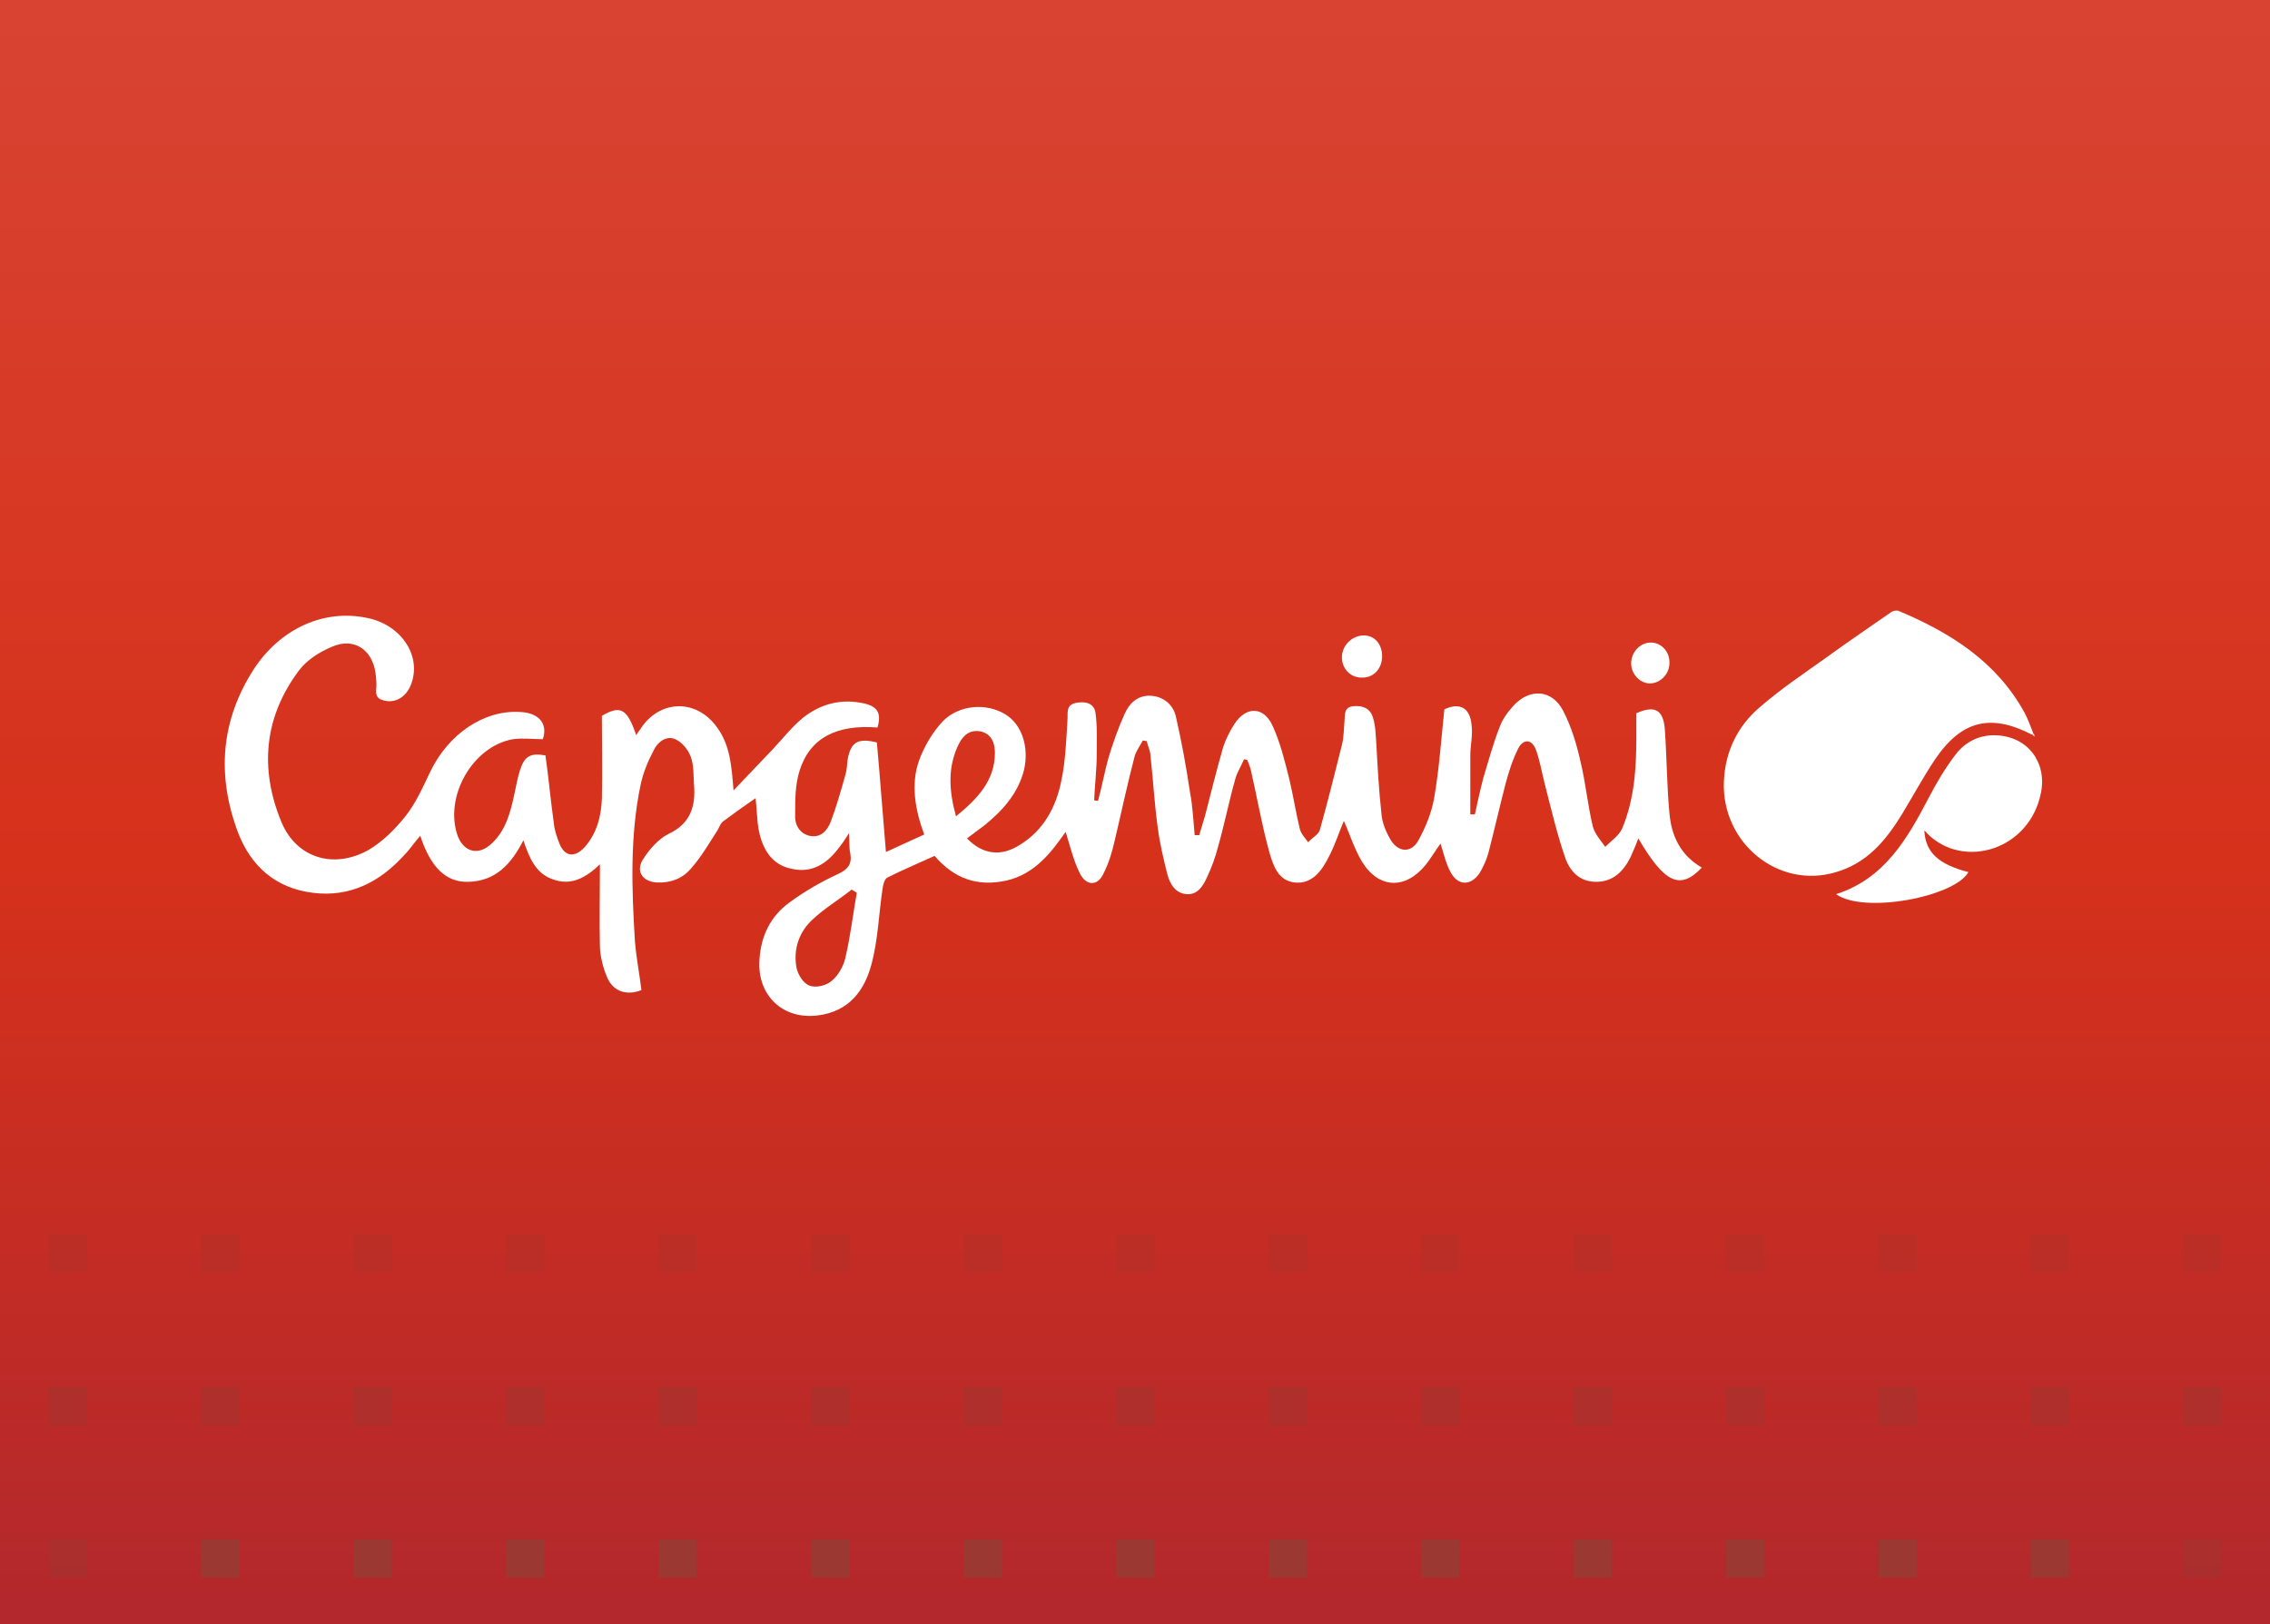 <?xml version="1.0" encoding="utf-8"?>
<!-- Generator: Adobe Illustrator 27.9.0, SVG Export Plug-In . SVG Version: 6.00 Build 0)  -->
<svg version="1.1" xmlns="http://www.w3.org/2000/svg" xmlns:xlink="http://www.w3.org/1999/xlink" x="0px" y="0px"
	 viewBox="0 0 350 250.5" style="enable-background:new 0 0 350 250.5;" xml:space="preserve">
<rect x="0" y="0" width="350" height="250.5" fill="#333333" stroke="none"/>
<style type="text/css">
	.st0{fill:url(#SVGID_1_);}
	.st1{opacity:0.2;fill:#9A3831;enable-background:new    ;}
	.st2{opacity:0.4;fill:#9A3831;enable-background:new    ;}
	.st3{fill:#9A3831;}
	.st4{fill:#FFFFFF;}
</style>
<g id="Layer_2">
	<g id="Layer_1_00000019670897668043231890000007091753308377191309_">
		
			<linearGradient id="SVGID_1_" gradientUnits="userSpaceOnUse" x1="175" y1="247.76" x2="175" y2="2.746" gradientTransform="matrix(1 0 0 -1 0 250.5)">
			<stop  offset="0" style="stop-color:#D84332"/>
			<stop  offset="0.526" style="stop-color:#D6311B"/>
			<stop  offset="1" style="stop-color:#B3282D"/>
		</linearGradient>
		<rect class="st0" width="350" height="250.5"/>
	</g>
	<g>
		<rect x="7.5" y="190.3" class="st1" width="5.9" height="5.9"/>
		<rect x="7.5" y="213.9" class="st2" width="5.9" height="5.9"/>
		<rect x="7.5" y="237.4" class="st2" width="5.9" height="5.9"/>
		<rect x="31" y="190.3" class="st1" width="5.9" height="5.9"/>
		<rect x="31" y="213.9" class="st2" width="5.9" height="5.9"/>
		<rect x="31" y="237.4" class="st3" width="5.9" height="5.9"/>
		<rect x="54.5" y="190.3" class="st1" width="5.9" height="5.9"/>
		<rect x="54.5" y="213.9" class="st2" width="5.9" height="5.9"/>
		<rect x="54.5" y="237.4" class="st3" width="5.9" height="5.9"/>
		<rect x="78" y="190.3" class="st1" width="5.9" height="5.9"/>
		<rect x="78" y="213.9" class="st2" width="5.9" height="5.9"/>
		<rect x="78" y="237.4" class="st3" width="5.9" height="5.9"/>
		<rect x="101.5" y="190.3" class="st1" width="5.9" height="5.9"/>
		<rect x="101.5" y="213.9" class="st2" width="5.9" height="5.9"/>
		<rect x="101.5" y="237.4" class="st3" width="5.9" height="5.9"/>
		<rect x="125.1" y="190.3" class="st1" width="5.9" height="5.9"/>
		<rect x="125.1" y="213.9" class="st2" width="5.9" height="5.9"/>
		<rect x="125.1" y="237.4" class="st3" width="5.9" height="5.9"/>
		<rect x="148.6" y="190.3" class="st1" width="5.9" height="5.9"/>
		<rect x="148.6" y="213.9" class="st2" width="5.9" height="5.9"/>
		<rect x="148.6" y="237.4" class="st3" width="5.9" height="5.9"/>
		<rect x="172.1" y="190.3" class="st1" width="5.9" height="5.9"/>
		<rect x="172.1" y="213.9" class="st2" width="5.9" height="5.9"/>
		<rect x="172.1" y="237.4" class="st3" width="5.9" height="5.9"/>
		<rect x="195.6" y="190.3" class="st1" width="5.9" height="5.9"/>
		<rect x="195.6" y="213.9" class="st2" width="5.9" height="5.9"/>
		<rect x="195.6" y="237.4" class="st3" width="5.9" height="5.9"/>
		<rect x="219.1" y="190.3" class="st1" width="5.9" height="5.9"/>
		<rect x="219.1" y="213.9" class="st2" width="5.9" height="5.9"/>
		<rect x="219.1" y="237.4" class="st3" width="5.9" height="5.9"/>
		<rect x="242.6" y="190.3" class="st1" width="5.9" height="5.9"/>
		<rect x="242.6" y="213.9" class="st2" width="5.9" height="5.9"/>
		<rect x="242.6" y="237.4" class="st3" width="5.9" height="5.9"/>
		<rect x="266.1" y="190.3" class="st1" width="5.9" height="5.9"/>
		<rect x="266.1" y="213.9" class="st2" width="5.9" height="5.9"/>
		<rect x="266.1" y="237.4" class="st3" width="5.9" height="5.9"/>
		<rect x="289.6" y="190.3" class="st1" width="5.9" height="5.9"/>
		<rect x="289.6" y="213.9" class="st2" width="5.9" height="5.9"/>
		<rect x="289.6" y="237.4" class="st3" width="5.9" height="5.9"/>
		<rect x="313.1" y="190.3" class="st1" width="5.9" height="5.9"/>
		<rect x="313.1" y="213.9" class="st2" width="5.9" height="5.9"/>
		<rect x="313.1" y="237.4" class="st3" width="5.9" height="5.9"/>
		<rect x="336.6" y="190.3" class="st1" width="5.9" height="5.9"/>
		<rect x="336.6" y="213.9" class="st2" width="5.9" height="5.9"/>
		<rect x="336.6" y="237.4" class="st2" width="5.9" height="5.9"/>
	</g>
</g>
<g id="Layer_1">
	<g>
		<path class="st4" d="M313.3,113.3c-6.4-3.3-10.9-2.2-15,3.9c-1.8,2.7-3.3,5.5-5,8.3c-2.5,4.1-5.4,7.6-10.2,9
			c-8.9,2.7-17.7-4.5-17.3-14c0.2-4.6,2.1-8.5,5.5-11.4c3.2-2.8,6.8-5.2,10.3-7.7c3.3-2.4,6.7-4.7,10-7c0.3-0.2,0.8-0.3,1.1-0.2
			c8.1,3.4,15.2,7.9,19.5,15.8c0.5,1,0.9,2,1.3,3.1C313.5,113.2,313.4,113.3,313.3,113.3L313.3,113.3z"/>
		<path class="st4" d="M296.7,128.1c0.2,3.4,2.2,5.2,6.8,6.4c-2.1,3.8-16.1,6.5-20.4,3.4c7.5-2.4,11-8.6,14.3-14.9
			c1.2-2.3,2.5-4.5,4.1-6.6c1.5-2,3.7-3.1,6.3-3c4.8,0.2,7.8,4.1,6.9,8.8c-1.7,8.9-12,12-17.6,6.3
			C297,128.3,296.8,128.2,296.7,128.1L296.7,128.1z"/>
		<path class="st4" d="M213.1,101.2c0,2-1.4,3.4-3.2,3.3c-1.7,0-3-1.4-3-3.1c0-1.9,1.6-3.4,3.4-3.4C211.9,98,213.1,99.3,213.1,101.2
			L213.1,101.2z"/>
		<path class="st4" d="M254.4,105.4c-1.5,0-2.9-1.4-2.9-3.1c0-1.8,1.5-3.3,3.2-3.2c1.5,0.1,2.7,1.4,2.7,3
			C257.5,103.9,256,105.4,254.4,105.4L254.4,105.4z"/>
		<path class="st4" d="M313.6,113.1c0,0.2,0.1,0.3,0.1,0.5c-0.1-0.1-0.2-0.2-0.3-0.2C313.4,113.3,313.5,113.2,313.6,113.1z"/>
		<path class="st4" d="M262.4,133.8c-3.3-1.9-4.7-4.9-5-8.4c-0.4-4.3-0.4-8.5-0.7-12.8c-0.2-3.1-1.5-3.9-4.4-2.6c0,1.2,0,2.5,0,3.7
			c0,4.8-0.3,9.6-2.2,14.1c-0.5,1.1-1.7,1.9-2.6,2.8c-0.7-1-1.6-2-1.9-3.1c-0.8-3.3-1.1-6.7-1.9-10c-0.6-2.7-1.4-5.4-2.7-7.9
			c-1.7-3.3-5.2-3.5-7.7-0.7c-0.9,1-1.7,2.1-2.1,3.3c-1,2.5-1.7,5.2-2.5,7.8c-0.5,1.9-0.9,3.8-1.3,5.6c-0.2,0-0.5,0-0.7,0
			c0-3,0-6.1,0-9.1c0-1.5,0.4-3.1,0.2-4.6c-0.2-2.8-1.9-3.6-4.2-2.5c-0.5,4.7-0.8,9.3-1.6,13.8c-0.4,2.2-1.3,4.4-2.4,6.4
			c-1.1,2-3.1,1.9-4.3-0.1c-0.7-1.2-1.3-2.6-1.4-4c-0.4-3.6-0.6-7.3-0.8-10.9c-0.1-1.3-0.1-2.6-0.5-3.9c-0.4-1.4-1.5-1.9-2.9-1.8
			c-1.6,0.1-1.4,1.2-1.5,2.3c-0.1,1.2-0.1,2.5-0.4,3.7c-1.1,4.4-2.2,8.8-3.4,13.1c-0.2,0.7-1.2,1.2-1.8,1.9
			c-0.5-0.7-1.1-1.3-1.3-2.1c-0.6-2.5-1-5.1-1.6-7.6c-0.7-2.8-1.4-5.7-2.6-8.3c-1.4-3-4.1-3-5.9-0.2c-0.7,1.1-1.3,2.3-1.7,3.5
			c-1,3.5-1.9,7.1-2.8,10.6c-0.3,1-0.6,2-0.9,3c-0.2,0-0.5,0-0.7,0c-0.2-2.2-0.3-4.4-0.7-6.5c-0.6-4-1.3-7.9-2.2-11.8
			c-0.4-1.8-1.9-3.1-3.9-3.2c-2-0.1-3.3,1.2-4,2.8c-1,2.2-1.8,4.5-2.5,6.8c-0.6,2.2-1,4.4-1.6,6.6c-0.2,0-0.4,0-0.6-0.1
			c0.1-2.4,0.4-4.7,0.4-7.1c0-2.1,0.1-4.3-0.2-6.4c-0.2-1.4-1.5-1.8-3-1.5c-1.4,0.3-1.3,1.2-1.3,2.4c-0.2,3.3-0.3,6.6-1,9.8
			c-0.8,3.9-2.7,7.4-6.2,9.6c-3,2-5.9,1.6-8.3-0.9c0.9-0.7,1.9-1.4,2.8-2.1c2.8-2.3,5.1-4.9,6-8.5c0.8-3.6-0.4-7.1-3-8.6
			c-2.9-1.7-7-1.4-9.5,1.1c-1.6,1.7-2.9,3.9-3.7,6.1c-1.3,3.7-0.6,7.6,0.8,11.4c-2,0.9-3.9,1.8-5.9,2.7c-0.5-5.8-0.9-11.4-1.4-16.9
			c-2.9-0.7-4-0.1-4.5,2.6c-0.1,0.7-0.1,1.5-0.3,2.2c-0.7,2.5-1.4,5-2.3,7.4c-0.5,1.3-1.5,2.6-3.3,2.2c-1.6-0.4-2.3-1.8-2.2-3.3
			c0-2.3,0-4.6,0.7-6.8c1.6-5,5.7-7.1,12-6.6c0.6-2.1,0.1-3.2-2-3.7c-3.5-0.8-6.7,0-9.5,2.2c-1.7,1.4-3.1,3.2-4.6,4.8
			c-2,2.1-4.1,4.3-6.1,6.4c-0.3-3.7-0.5-7-2.6-9.8c-3.2-4.4-8.9-4.2-11.8,0.4c-0.2,0.3-0.4,0.5-0.6,0.9c-1.4-4.1-2.4-4.7-5.3-3
			c0,4.4,0.1,8.6,0,12.8c-0.1,2.7-0.8,5.4-2.7,7.5c-1.5,1.6-3,1.4-3.8-0.5c-0.4-1-0.8-2.1-0.9-3.2c-0.5-3.5-0.8-7-1.3-10.5
			c-2.3-0.4-3.2,0.1-3.9,2.2c-0.4,1.2-0.6,2.5-0.9,3.8c-0.6,2.8-1.3,5.5-3.4,7.5c-2,2-4.3,1.5-5.3-1c-2.2-6,2.2-13.9,8.5-15
			c1.5-0.2,3.1,0,4.6,0c0.8-2.4-0.6-4.1-3.6-4.2c-5.5-0.3-11,3.4-13.8,9.3c-1.1,2.3-2.2,4.8-3.8,6.8c-1.6,2-3.5,3.9-5.7,5.2
			c-5.4,3-11.1,1.2-13.4-4.3c-3.4-8.2-2.7-16.2,2.7-23.4c1.2-1.6,3.2-2.9,5.2-3.7c3.3-1.4,6.1,0.5,6.6,4.1c0.1,0.9,0.2,1.7,0.1,2.6
			c-0.1,1.2,0.5,1.5,1.5,1.7c1.8,0.3,3.4-0.9,4-2.9c1.4-4.3-1.8-8.9-6.9-9.9c-6.6-1.4-13.3,1.6-17.4,7.8c-5.2,8-5.8,16.5-2.5,25.3
			c2,5.2,5.8,8.6,11.6,9.3c5.7,0.7,10.3-1.7,14-5.8c0.9-0.9,1.6-2,2.5-3c1.6,4.9,4,7.2,7.4,7.1c4.2-0.1,6.6-2.7,8.5-6.4
			c0.9,2.7,1.9,5.1,4.5,6c2.9,1.1,5.2-0.3,7.3-2.3c0,4.5-0.1,8.7,0,12.9c0.1,1.5,0.5,3.1,1.1,4.5c0.9,2.2,3,2.9,5.3,2
			c-0.3-2.5-0.8-5-1-7.5c-0.5-8.1-0.8-16.3,0.9-24.3c0.4-1.8,1.1-3.5,2-5.2c0.6-1.3,2-2.3,3.3-1.7c1,0.4,2,1.6,2.4,2.7
			c0.5,1.3,0.4,2.8,0.5,4.2c0.3,3.4-0.5,6.1-3.9,7.7c-1.6,0.8-3,2.4-4,4c-1.1,1.8,0,3.4,2.2,3.5c2.1,0.1,3.9-0.6,5.2-2.1
			c1.6-1.8,2.8-3.9,4.1-5.9c0.3-0.5,0.5-1.2,1-1.5c1.6-1.2,3.3-2.4,4.9-3.5c0.2,1.7,0.2,3.4,0.5,5c0.6,2.9,2,5.3,5.1,5.9
			c3.1,0.7,5.4-0.8,7.2-3.2c0.5-0.6,0.9-1.2,1.6-2.3c0.1,1.4,0,2.3,0.2,3.1c0.3,1.7-0.4,2.5-1.9,3.2c-2.6,1.2-5.2,2.7-7.5,4.4
			c-2.9,2.1-4.4,5.2-4.6,8.8c-0.4,5.5,3.6,9.3,9,8.6c4.8-0.6,7.2-3.8,8.3-8c1-3.8,1.1-7.8,1.7-11.7c0.1-0.6,0.3-1.4,0.8-1.6
			c2.4-1.2,4.8-2.2,7.2-3.3c3,3.5,6.6,4.8,11.1,3.8c4.3-1,6.8-4.2,9.1-7.5c0.7,2.2,1.2,4.4,2.2,6.4c1,2,2.8,2,3.7-0.1
			c0.8-1.6,1.3-3.3,1.7-5.1c1-4.2,1.9-8.5,3-12.7c0.2-0.9,0.9-1.8,1.3-2.6l0.6,0.1c0.2,0.8,0.6,1.6,0.6,2.4
			c0.4,3.6,0.6,7.3,1.1,10.9c0.3,2.4,0.9,4.9,1.5,7.3c0.4,1.4,1.2,2.9,3,3c1.7,0.1,2.5-1.3,3.1-2.6c0.7-1.5,1.3-3.1,1.7-4.7
			c1-3.5,1.7-7.1,2.7-10.6c0.3-1,0.9-1.9,1.3-2.9c0.2,0,0.4,0.1,0.5,0.1c0.3,0.7,0.6,1.5,0.7,2.2c0.9,4,1.6,8,2.7,12
			c0.6,2,1.3,4.4,3.9,4.7c2.7,0.3,4.2-1.8,5.3-4c1-1.9,1.6-3.9,2.3-5.5c0.9,2,1.6,4.3,2.8,6.3c2.6,4.2,6.7,4.3,9.8,0.5
			c0.8-1,1.5-2.2,2.3-3.3c0.5,1.5,0.8,3,1.5,4.3c1.1,2.2,3.1,2.3,4.5,0.3c0.6-1,1.1-2.1,1.4-3.2c0.9-3.5,1.7-7,2.6-10.5
			c0.5-1.9,1.1-3.8,2-5.6c0.8-1.5,2.1-1.4,2.7,0.2c0.6,1.6,0.9,3.4,1.3,5c1,3.9,1.9,7.8,3.2,11.6c0.7,2.1,2.2,3.8,4.8,3.8
			c2.6,0,4.2-1.6,5.3-3.8c0.4-0.9,0.8-1.8,1.2-2.9C256.6,136.1,259,137.4,262.4,133.8L262.4,133.8z M130.3,147.9
			c-0.3,1.2-1.1,2.6-2.1,3.4c-0.8,0.7-2.4,1.1-3.4,0.7c-0.9-0.3-1.8-1.7-2-2.8c-0.5-2.8,0.4-5.5,2.5-7.4c1.8-1.7,4-3,6-4.6
			c0.3,0.2,0.6,0.3,0.8,0.5C131.5,141.1,131.1,144.6,130.3,147.9z M147.8,114.8c0.7-1.4,1.7-2.3,3.4-2c1.7,0.4,2.2,1.8,2.2,3.3
			c0,4.3-2.7,7.1-6,9.8C146.3,121.9,146.1,118.3,147.8,114.8z"/>
	</g>
</g>
</svg>
